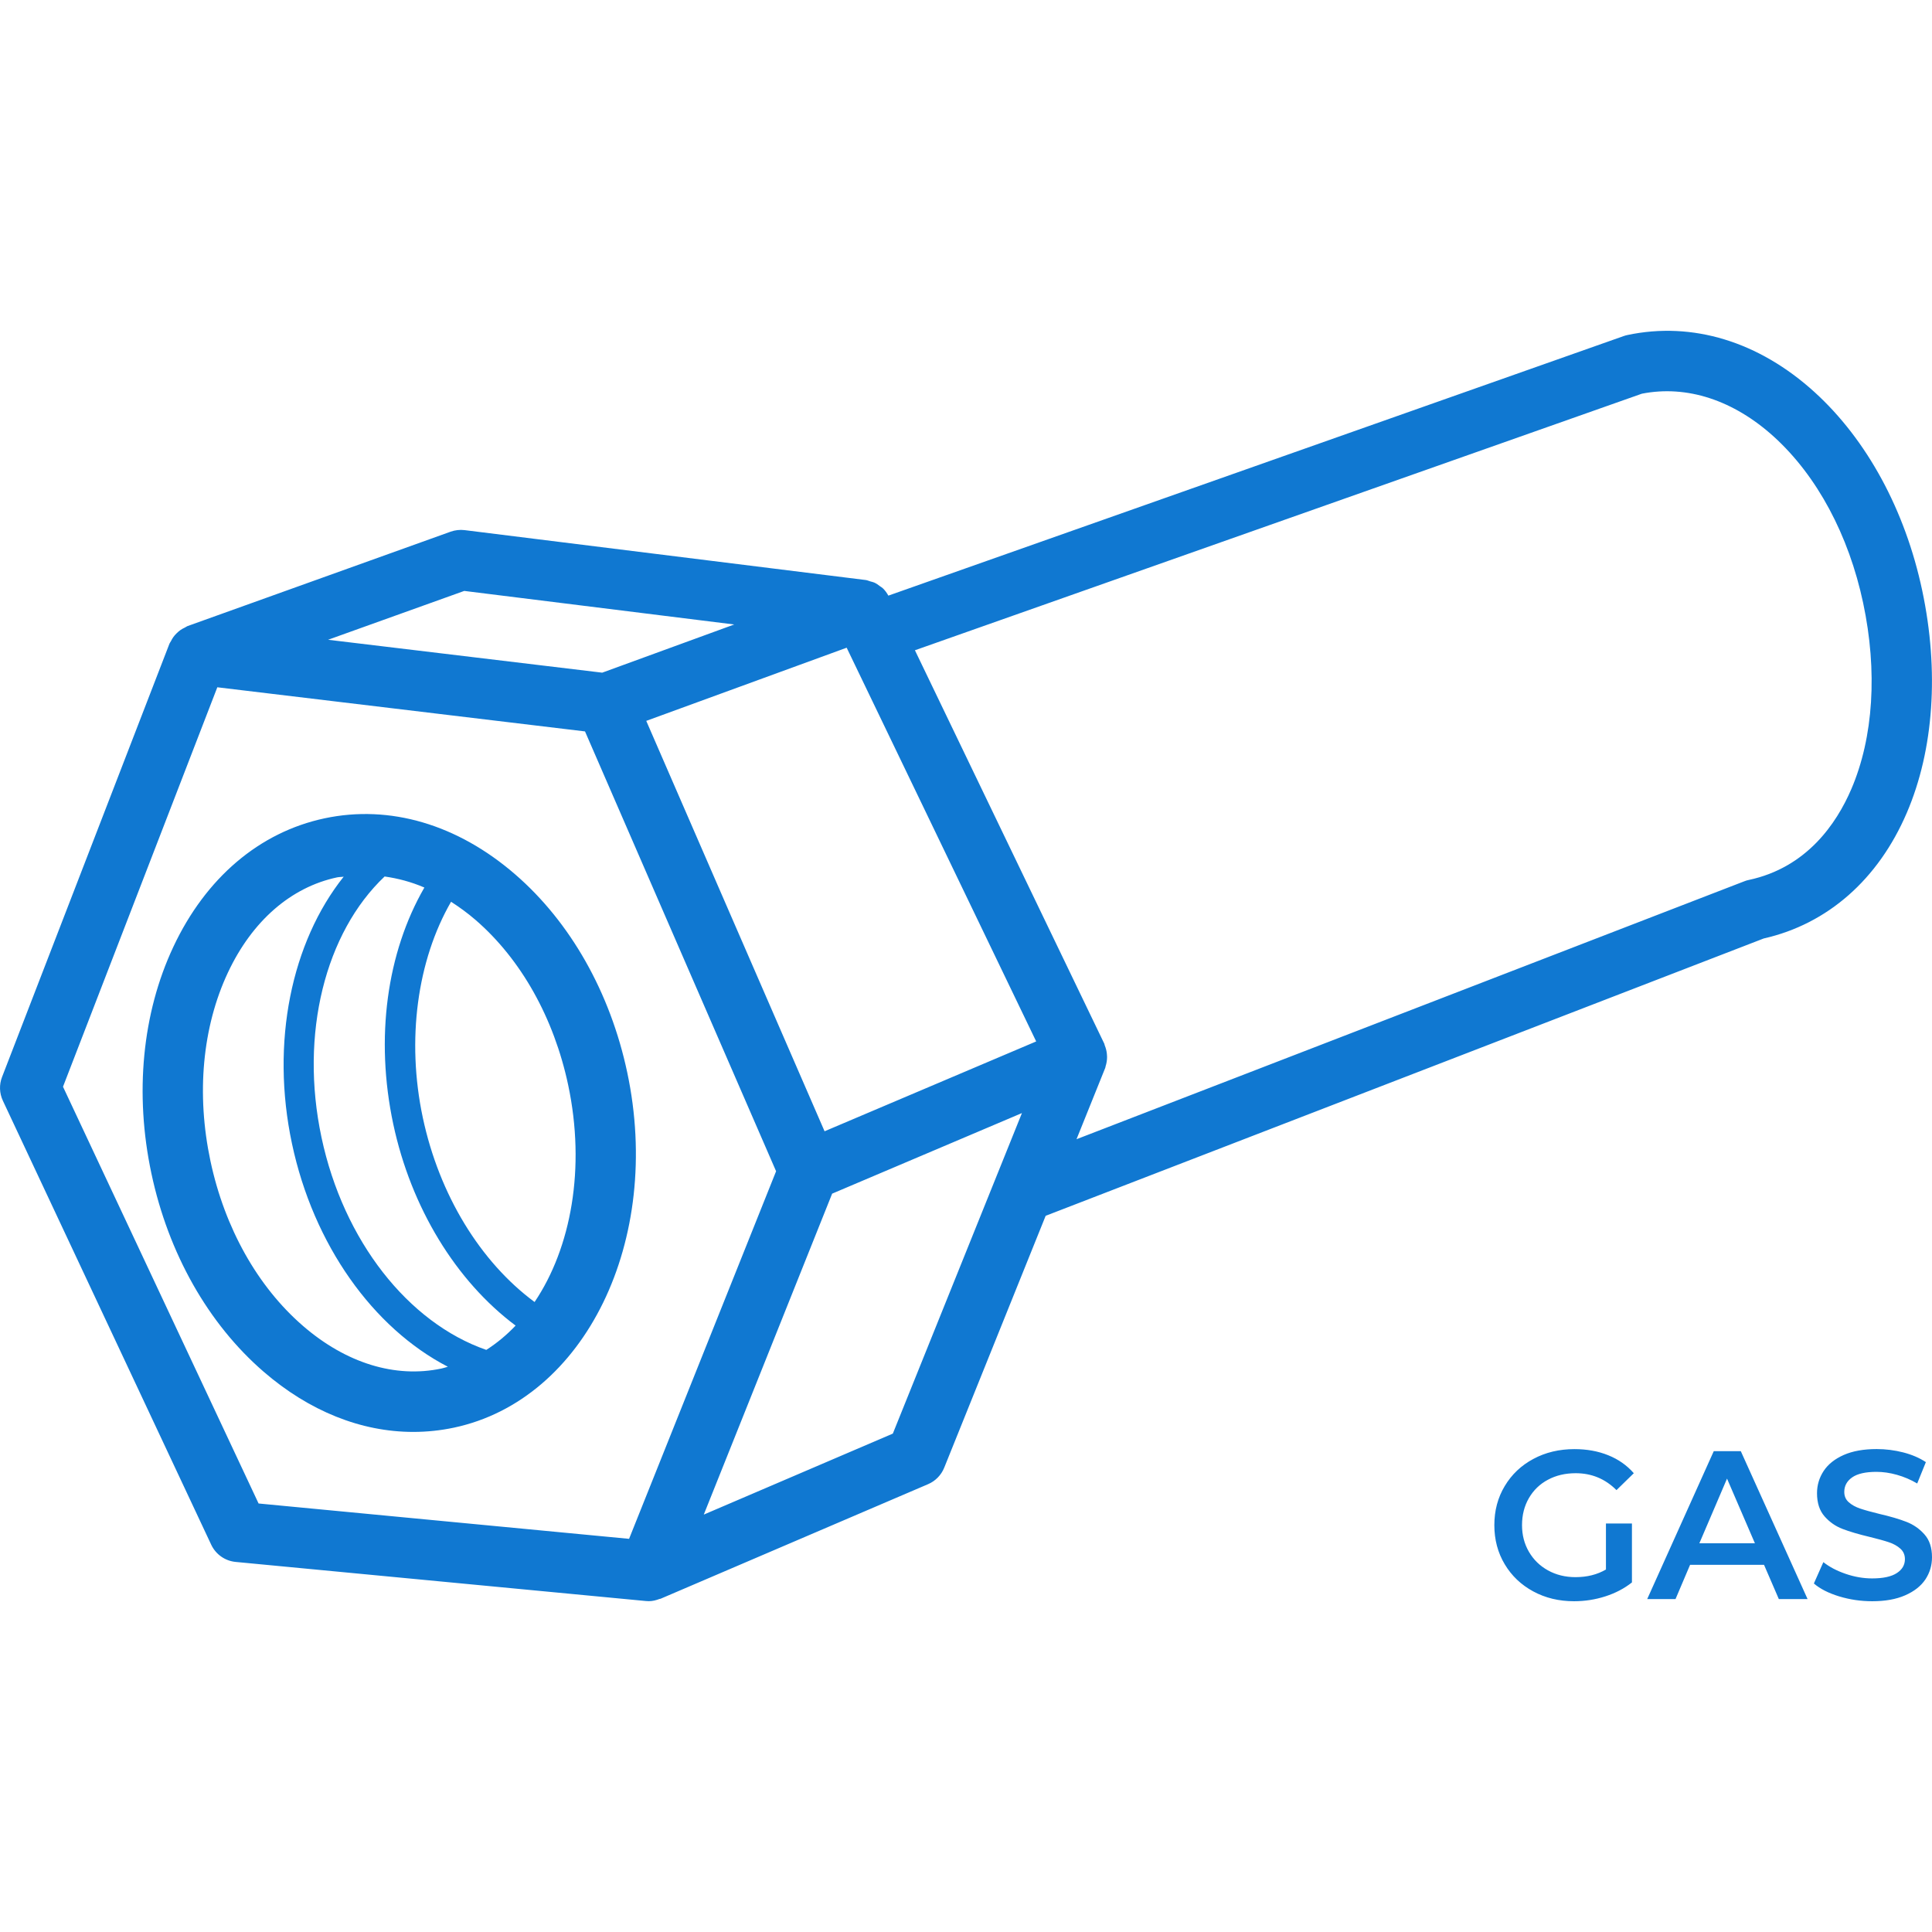 <?xml version="1.0" encoding="utf-8"?>
<!-- Generator: Adobe Illustrator 23.0.1, SVG Export Plug-In . SVG Version: 6.00 Build 0)  -->
<svg version="1.1" id="Слой_1" xmlns="http://www.w3.org/2000/svg" xmlns:xlink="http://www.w3.org/1999/xlink" x="0px" y="0px"
	 width="64px" height="64px" viewBox="0 0 64 64" style="enable-background:new 0 0 64 64;" xml:space="preserve">
<style type="text/css">
	.st0{fill:#1078D1;}
</style>
<path class="st0" d="M50.647,49.626c-0.151,0.261-0.228,0.56-0.228,0.896c0,0.327,0.076,0.621,0.228,0.882
	c0.152,0.262,0.362,0.467,0.63,0.616c0.269,0.149,0.573,0.225,0.914,0.225c0.383,0,0.719-0.084,1.008-0.253v-1.525h0.861v1.953
	c-0.252,0.2-0.546,0.354-0.882,0.462s-0.682,0.161-1.036,0.161c-0.5,0-0.95-0.108-1.352-0.326c-0.401-0.217-0.716-0.517-0.944-0.899
	c-0.229-0.382-0.344-0.814-0.344-1.295s0.114-0.912,0.344-1.295c0.229-0.383,0.544-0.683,0.948-0.899
	c0.403-0.217,0.857-0.325,1.361-0.325c0.411,0,0.784,0.067,1.12,0.203c0.336,0.135,0.618,0.333,0.847,0.595l-0.574,0.56
	c-0.373-0.373-0.823-0.56-1.351-0.56c-0.346,0-0.652,0.072-0.921,0.217C51.009,49.161,50.799,49.364,50.647,49.626z M57.666,48.071
	l2.212,4.9h-0.952l-0.49-1.134h-2.45l-0.482,1.134h-0.938l2.205-4.9H57.666z M58.134,51.124l-0.924-2.143l-0.917,2.143H58.134z
	 M63.751,50.83c-0.165-0.187-0.365-0.326-0.599-0.417s-0.531-0.179-0.896-0.263c-0.266-0.065-0.476-0.123-0.63-0.175
	c-0.154-0.051-0.281-0.121-0.382-0.21s-0.15-0.203-0.15-0.343c0-0.201,0.088-0.361,0.263-0.483c0.175-0.121,0.442-0.182,0.802-0.182
	c0.219,0,0.445,0.032,0.679,0.098s0.457,0.161,0.672,0.287l0.287-0.707c-0.21-0.14-0.46-0.247-0.749-0.322
	c-0.289-0.074-0.583-0.111-0.882-0.111c-0.43,0-0.792,0.065-1.089,0.195c-0.296,0.131-0.518,0.308-0.665,0.529
	c-0.146,0.222-0.221,0.468-0.221,0.738c0,0.322,0.083,0.577,0.249,0.767c0.165,0.188,0.364,0.328,0.595,0.416
	c0.231,0.089,0.533,0.178,0.906,0.267c0.267,0.065,0.477,0.123,0.631,0.175c0.153,0.051,0.28,0.122,0.381,0.213
	c0.101,0.092,0.15,0.207,0.15,0.347c0,0.191-0.09,0.346-0.27,0.462c-0.18,0.117-0.451,0.176-0.815,0.176
	c-0.294,0-0.587-0.051-0.878-0.151c-0.292-0.1-0.538-0.229-0.739-0.388l-0.314,0.707c0.205,0.177,0.484,0.319,0.836,0.427
	c0.353,0.107,0.718,0.161,1.096,0.161c0.43,0,0.794-0.065,1.092-0.196c0.299-0.131,0.521-0.306,0.669-0.525
	C63.926,52.101,64,51.856,64,51.586C64,51.268,63.917,51.016,63.751,50.83z M15.041,47.292c-0.448,0.095-0.899,0.142-1.351,0.142
	c-1.723,0-3.444-0.685-4.959-1.996c-1.833-1.586-3.153-3.917-3.715-6.563c-0.563-2.646-0.305-5.313,0.725-7.507
	c1.074-2.289,2.854-3.801,5.011-4.26c2.161-0.459,4.399,0.2,6.311,1.854c1.833,1.585,3.153,3.917,3.715,6.563
	C21.959,41.089,19.386,46.367,15.041,47.292z M14.835,45.275c-2.475-1.281-4.451-4.038-5.163-7.39
	c-0.714-3.36-0.015-6.675,1.713-8.844c-0.072,0.012-0.146,0.008-0.218,0.023c-1.53,0.325-2.815,1.445-3.617,3.153
	c-0.846,1.802-1.051,4.019-0.579,6.241c0.473,2.223,1.562,4.164,3.068,5.466c1.427,1.234,3.055,1.735,4.586,1.41
	C14.697,45.32,14.764,45.294,14.835,45.275z M17.08,43.912c-1.972-1.474-3.463-3.903-4.054-6.681
	c-0.605-2.85-0.211-5.676,1.032-7.83c-0.435-0.188-0.875-0.303-1.317-0.366c-1.965,1.859-2.82,5.212-2.091,8.643
	c0.729,3.43,2.876,6.142,5.459,7.039C16.46,44.493,16.784,44.224,17.08,43.912z M18.821,35.94c-0.473-2.223-1.562-4.164-3.068-5.466
	c-0.264-0.228-0.536-0.425-0.811-0.602c-1.119,1.939-1.484,4.571-0.936,7.151c0.544,2.559,1.908,4.782,3.703,6.108
	C18.92,41.333,19.405,38.69,18.821,35.94z M58.426,31.088l-23.787,9.187l-3.361,8.345c-0.099,0.245-0.291,0.441-0.534,0.545
	l-8.86,3.795c-0.013,0.005-0.026,0.003-0.039,0.008c-0.112,0.043-0.23,0.073-0.354,0.073c0,0,0,0,0,0c0,0,0,0,0,0s0,0,0,0
	c-0.031,0-0.063-0.002-0.095-0.005L7.808,51.741c-0.352-0.033-0.66-0.25-0.811-0.57L0.095,36.462
	c-0.116-0.247-0.126-0.531-0.027-0.785l5.546-14.355c0.011-0.029,0.033-0.051,0.046-0.078c0.026-0.052,0.053-0.1,0.087-0.147
	c0.032-0.044,0.068-0.083,0.107-0.121c0.038-0.037,0.077-0.072,0.121-0.103c0.048-0.034,0.099-0.061,0.153-0.086
	c0.028-0.013,0.051-0.035,0.081-0.046l8.72-3.129c0.148-0.052,0.307-0.07,0.461-0.051l13.289,1.653
	c0.054,0.007,0.1,0.031,0.151,0.045c0.044,0.013,0.089,0.021,0.131,0.039c0.071,0.032,0.133,0.077,0.194,0.124
	c0.031,0.023,0.065,0.04,0.092,0.067c0.073,0.07,0.132,0.153,0.181,0.242l24.358-8.598c0.041-0.015,0.083-0.026,0.125-0.035
	c2.152-0.456,4.354,0.215,6.198,1.891c1.734,1.577,3.001,3.909,3.566,6.568c0.566,2.664,0.386,5.281-0.509,7.367
	C62.219,29.135,60.537,30.611,58.426,31.088z M10.868,21.193l9.081,1.09l2.395-0.874l1.978-0.722l-8.943-1.112L10.868,21.193z
	 M25.709,38.799l-5.948-13.691l-0.382-0.879l-12.18-1.462L2.087,35.999l6.479,13.806l12.273,1.171L25.709,38.799z M33.853,36.872
	l-0.641,0.272l-5.646,2.397l-4.234,10.586l-0.018,0.046l6.262-2.683L33.853,36.872z M34.325,34.499l-6.278-13.043l-6.639,2.424
	l5.907,13.595L34.325,34.499z M57.929,29.15c1.917-0.408,2.907-1.864,3.4-3.014c0.732-1.71,0.871-3.899,0.39-6.163
	c-0.479-2.252-1.527-4.207-2.954-5.504c-1.338-1.214-2.885-1.721-4.377-1.427l-24.08,8.499l6.274,13.035
	c0.008,0.016,0.006,0.034,0.013,0.05c0.038,0.092,0.062,0.187,0.072,0.286c0.003,0.034,0.006,0.066,0.006,0.1
	c0,0.106-0.016,0.211-0.05,0.315c-0.004,0.012-0.001,0.024-0.006,0.036c-0.001,0.003-0.003,0.004-0.005,0.007
	c-0.002,0.005-0.001,0.009-0.003,0.014l-0.948,2.354l22.116-8.542C57.826,29.175,57.877,29.16,57.929,29.15z"/>
</svg>
